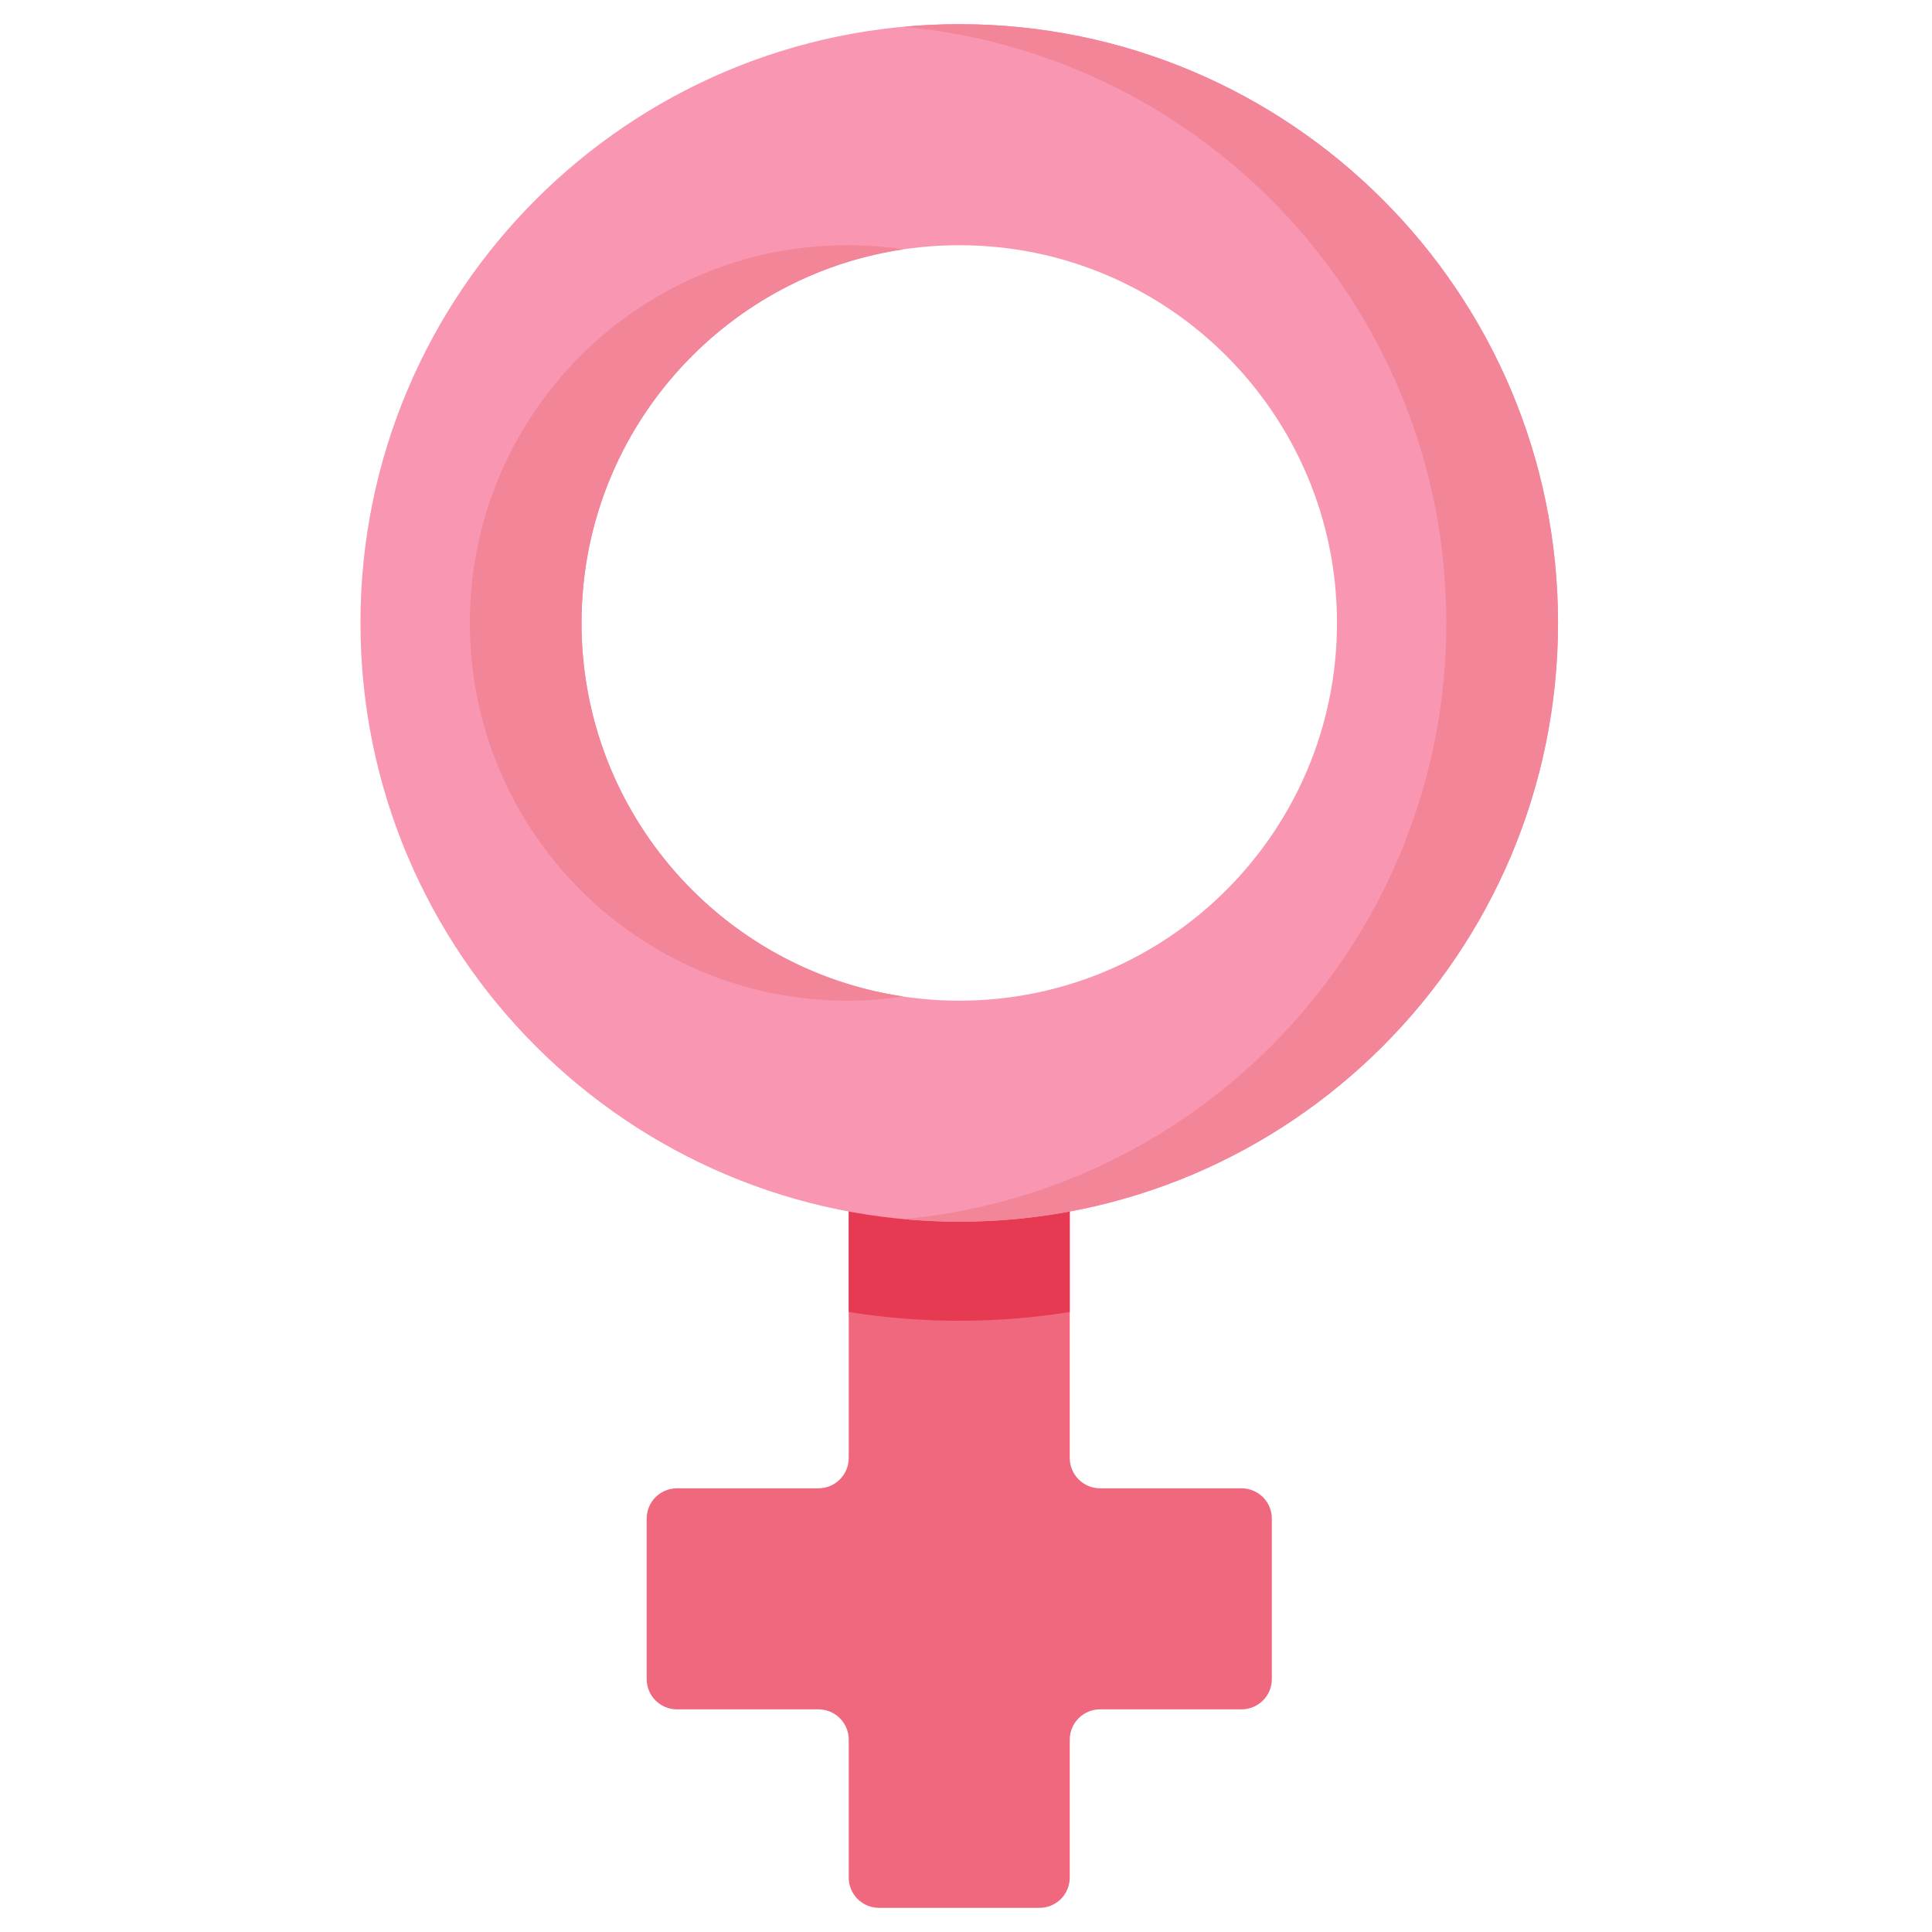 <svg width="40" height="40" viewBox="0 0 40 40" fill="none" xmlns="http://www.w3.org/2000/svg">
<g clip-path="url(#clip0_120_117)">
<path d="M25.705 30.814H22.775C22.609 30.814 22.45 30.748 22.332 30.63C22.214 30.512 22.148 30.353 22.148 30.187V22.97H17.572V30.187C17.572 30.353 17.506 30.512 17.388 30.63C17.271 30.748 17.111 30.814 16.945 30.814H14.015C13.849 30.814 13.69 30.88 13.572 30.997C13.455 31.115 13.389 31.274 13.389 31.441V34.764C13.389 34.93 13.455 35.089 13.572 35.207C13.69 35.324 13.849 35.39 14.015 35.39H16.945C17.111 35.39 17.271 35.456 17.388 35.574C17.506 35.691 17.572 35.851 17.572 36.017V38.873C17.572 39.039 17.638 39.199 17.755 39.316C17.873 39.434 18.032 39.5 18.199 39.5H21.522C21.688 39.5 21.847 39.434 21.965 39.316C22.082 39.199 22.148 39.039 22.148 38.873V36.017C22.148 35.851 22.215 35.691 22.332 35.574C22.45 35.456 22.609 35.39 22.775 35.39H25.705C25.871 35.39 26.03 35.324 26.148 35.207C26.266 35.089 26.332 34.93 26.332 34.764V31.441C26.332 31.274 26.266 31.115 26.148 30.997C26.03 30.88 25.871 30.814 25.705 30.814Z" fill="#EF687E"/>
<path d="M17.572 22.97V27.164C19.088 27.405 20.633 27.405 22.148 27.164V22.97H17.572Z" fill="#E63952"/>
<path d="M19.86 0.5C13.014 0.5 7.463 6.05 7.463 12.897C7.463 19.744 13.014 25.294 19.86 25.294C26.707 25.294 32.257 19.744 32.257 12.897C32.257 6.05 26.707 0.5 19.86 0.5ZM19.86 20.718C15.541 20.718 12.04 17.216 12.04 12.897C12.04 8.578 15.541 5.077 19.86 5.077C24.179 5.077 27.681 8.578 27.681 12.897C27.681 17.216 24.179 20.718 19.86 20.718Z" fill="#F996B1"/>
<path d="M18.704 5.162C18.321 5.105 17.935 5.077 17.548 5.077C13.229 5.077 9.728 8.578 9.728 12.897C9.728 17.216 13.229 20.718 17.548 20.718C17.941 20.718 18.327 20.688 18.704 20.632C14.933 20.073 12.04 16.823 12.04 12.897C12.04 8.971 14.933 5.721 18.704 5.162Z" fill="#F28598"/>
<path d="M19.86 0.5C19.47 0.5 19.085 0.519 18.704 0.554C25.009 1.137 29.945 6.44 29.945 12.897C29.945 19.354 25.009 24.657 18.704 25.24C19.085 25.275 19.47 25.294 19.86 25.294C26.707 25.294 32.257 19.744 32.257 12.897C32.257 6.05 26.707 0.5 19.86 0.5Z" fill="#F28598"/>
</g>
<defs>
<clipPath id="clip0_120_117">
<rect width="39" height="39" fill="white" transform="translate(0.36 0.5)"/>
</clipPath>
</defs>
</svg>
